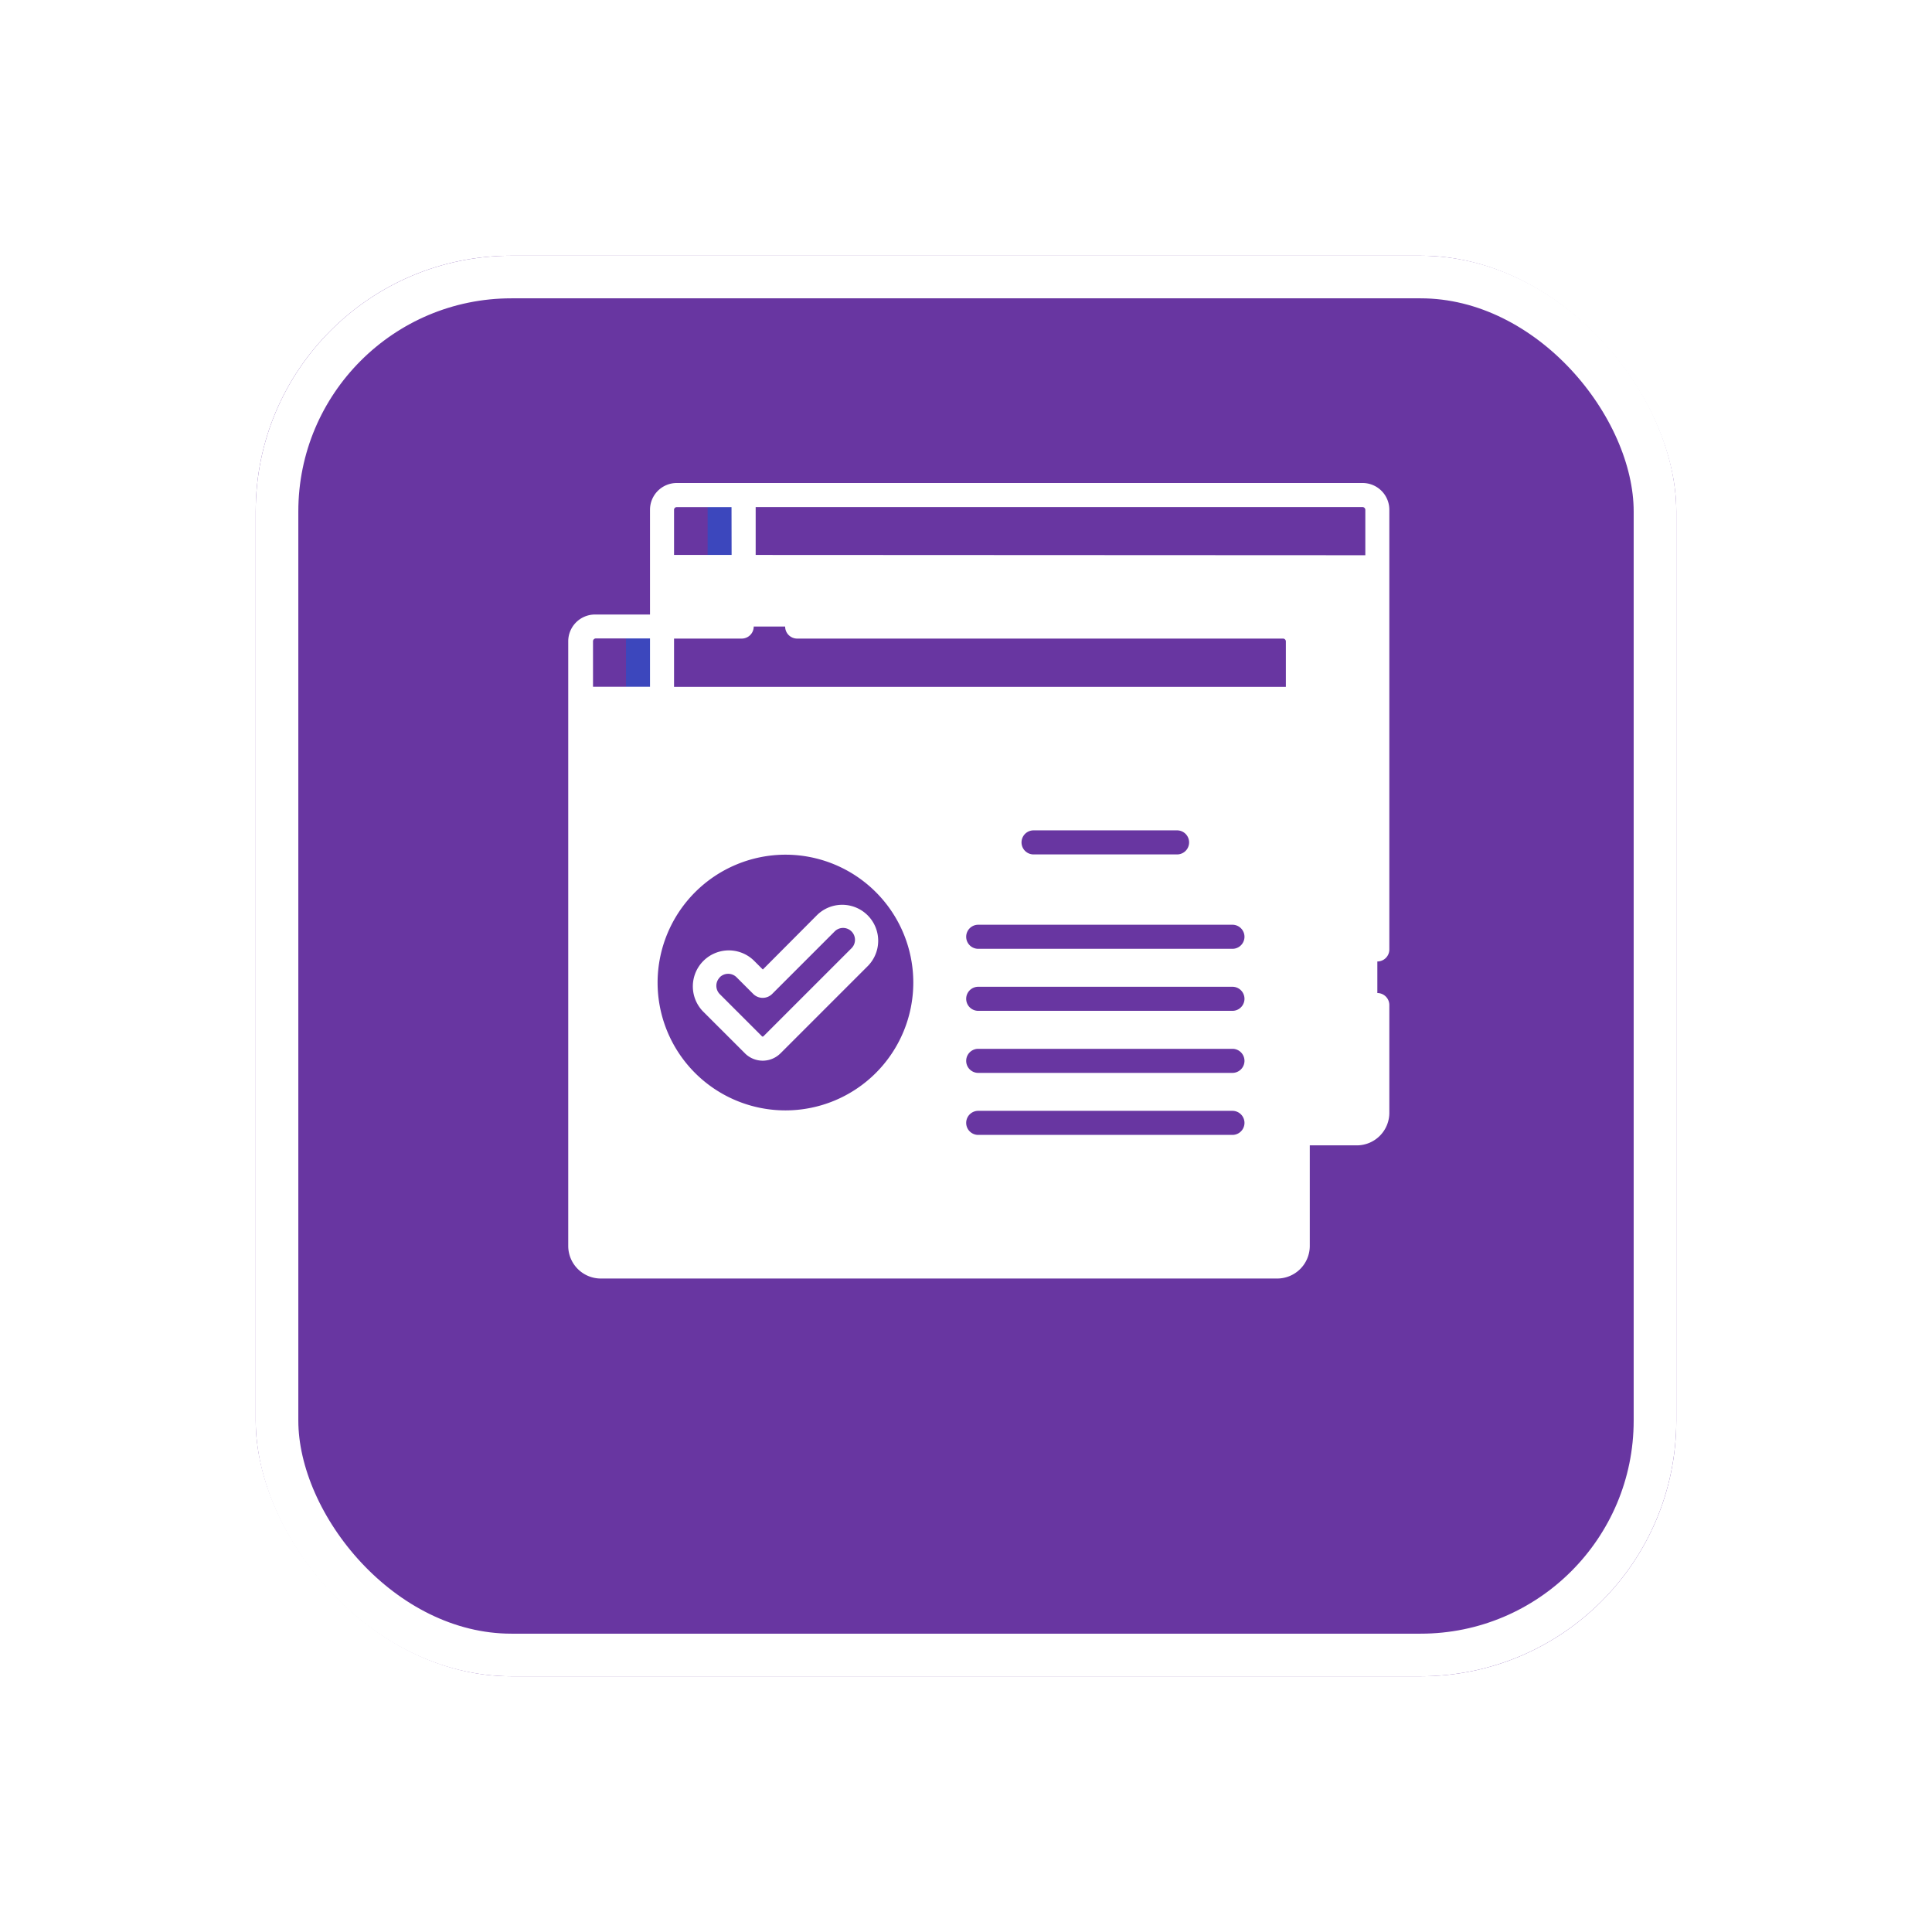 <svg xmlns="http://www.w3.org/2000/svg" width="68" height="68"><defs><filter id="a" x="0" y="0" width="68" height="68" filterUnits="userSpaceOnUse"><feOffset dy="3"/><feGaussianBlur stdDeviation="3" result="blur"/><feFlood flood-opacity=".161"/><feComposite operator="in" in2="blur"/><feComposite in="SourceGraphic"/></filter></defs><g data-name="Group 54606"><g filter="url(#a)"><g data-name="Rectangle 18115" transform="translate(9 6)" fill="#6836a1" stroke="#fff" stroke-width="1.5"><rect width="50" height="50" rx="9" stroke="none"/><rect x=".75" y=".75" width="48.5" height="48.5" rx="8.25" fill="none"/></g></g><g data-name="Group 54374"><g data-name="Group 54363"><g data-name="Group 54362"><path data-name="Path 135719" d="M48.478 19.961H23.301v-2.025a.518.518 0 01.517-.513H47.96a.518.518 0 01.518.513z" fill="#6836a1"/></g></g><g data-name="Group 54365"><g data-name="Group 54364"><path data-name="Path 135720" d="M47.756 39.885H24.018a.722.722 0 01-.722-.722V19.96h25.182v19.2a.722.722 0 01-.722.725z" fill="#fff"/></g></g><g data-name="Group 54371"><g data-name="Group 54370"><path data-name="Path 135723" d="M26.17 19.96h-2.869v-2.018a.517.517 0 01.517-.517h2.352z" fill="#6836a1"/></g></g><g data-name="Group 54373"><g data-name="Group 54372"><path data-name="Path 135724" d="M24.906 17.425h1.264v2.535h-1.264z" fill="#3c47bd"/></g></g></g><g data-name="Group 54387"><g data-name="Group 54376"><g data-name="Group 54375"><path data-name="Path 135725" d="M45.673 24.594H20.448v-2.023a.519.519 0 01.519-.519h24.187a.519.519 0 01.519.519v2.024z" fill="#6836a1"/></g></g><g data-name="Group 54378"><g data-name="Group 54377"><path data-name="Path 135726" d="M44.949 44.574H21.147a.724.724 0 01-.724-.724V24.594h25.25v19.259a.724.724 0 01-.724.721z" fill="#fff"/></g></g><g data-name="Group 54384"><g data-name="Group 54383"><path data-name="Path 135729" d="M23.301 24.594h-2.878v-2.023a.519.519 0 01.519-.519h2.359v2.542z" fill="#6836a1"/></g></g><g data-name="Group 54386"><g data-name="Group 54385"><path data-name="Path 135730" d="M22.033 22.052h1.268v2.543h-1.268z" fill="#3c47bd"/></g></g></g><g data-name="Group 54393"><g data-name="Group 54388"><circle data-name="Ellipse 4655" cx="4.927" cy="4.927" r="4.927" fill="#6836a1" transform="translate(22.718 29.659)"/></g><g data-name="Group 54390"><path data-name="Path 135732" d="M29.066 32.503l-2.184 2.187a.048.048 0 01-.069 0l-.586-.586a.842.842 0 00-1.191 1.191l1.486 1.486a.46.46 0 00.651 0l3.087-3.086a.842.842 0 00-1.191-1.191z" fill="none"/></g><g data-name="Group 54392"><path data-name="Path 135734" d="M48.478 33.841a.423.423 0 00.422-.428V17.941a.942.942 0 00-.941-.941h-24.14a.942.942 0 00-.941.941v3.688h-1.936a.943.943 0 00-.942.942v21.282A1.148 1.148 0 0021.147 45h23.8a1.148 1.148 0 001.153-1.147v-3.54h1.66a1.146 1.146 0 001.14-1.15v-3.788a.423.423 0 00-.847 0v3.788a.3.3 0 01-.3.3H46.1V22.571a.943.943 0 00-.942-.942h-17.1a.423.423 0 000 .847h17.1a.1.1 0 01.1.1v1.6H23.724v-1.7h2.381a.423.423 0 000-.847h-2.381v-1.245h24.33v13.029a.423.423 0 00.424.428zm-27.606-11.27a.1.1 0 01.1-.1h1.906v1.7h-2.006zm24.378 2.442v18.84a.3.3 0 01-.3.3H21.147a.3.3 0 01-.3-.3v-18.84zm-19.5-5.481h-2.026v-1.589a.094.094 0 01.094-.094h1.929zm.847 0v-1.685H47.96a.1.1 0 01.095.095v1.6z" fill="#fff"/><path data-name="Path 135735" d="M36.378 30.073h5.051a.423.423 0 000-.847h-5.051a.423.423 0 100 .847z" fill="#6836a1"/><path data-name="Path 135736" d="M34.43 33.395h8.948a.423.423 0 000-.847H34.43a.423.423 0 100 .847z" fill="#6836a1"/><path data-name="Path 135737" d="M34.43 35.578h8.948a.423.423 0 000-.847H34.43a.423.423 0 100 .847z" fill="#6836a1"/><path data-name="Path 135738" d="M34.43 37.762h8.948a.423.423 0 000-.847H34.43a.423.423 0 000 .847z" fill="#6836a1"/><path data-name="Path 135739" d="M34.43 39.945h8.948a.423.423 0 000-.847H34.43a.423.423 0 000 .847z" fill="#6836a1"/><path data-name="Path 135740" d="M27.645 39.935a5.35 5.35 0 10-5.35-5.35 5.356 5.356 0 005.35 5.35zm0-9.853a4.5 4.5 0 11-4.5 4.5 4.508 4.508 0 014.5-4.5z" fill="#fff"/><path data-name="Path 135741" d="M26.22 37.074a.885.885 0 001.25 0l3.087-3.086a1.266 1.266 0 00-1.79-1.79l-1.918 1.926-.321-.321a1.266 1.266 0 00-1.79 1.79zm-.887-2.677a.419.419 0 01.592 0l.586.586a.472.472 0 00.667 0l2.187-2.187a.419.419 0 11.592.592l-3.087 3.086a.037.037 0 01-.052 0l-1.486-1.486a.419.419 0 01.001-.586z" fill="#fff"/></g></g></g></svg>